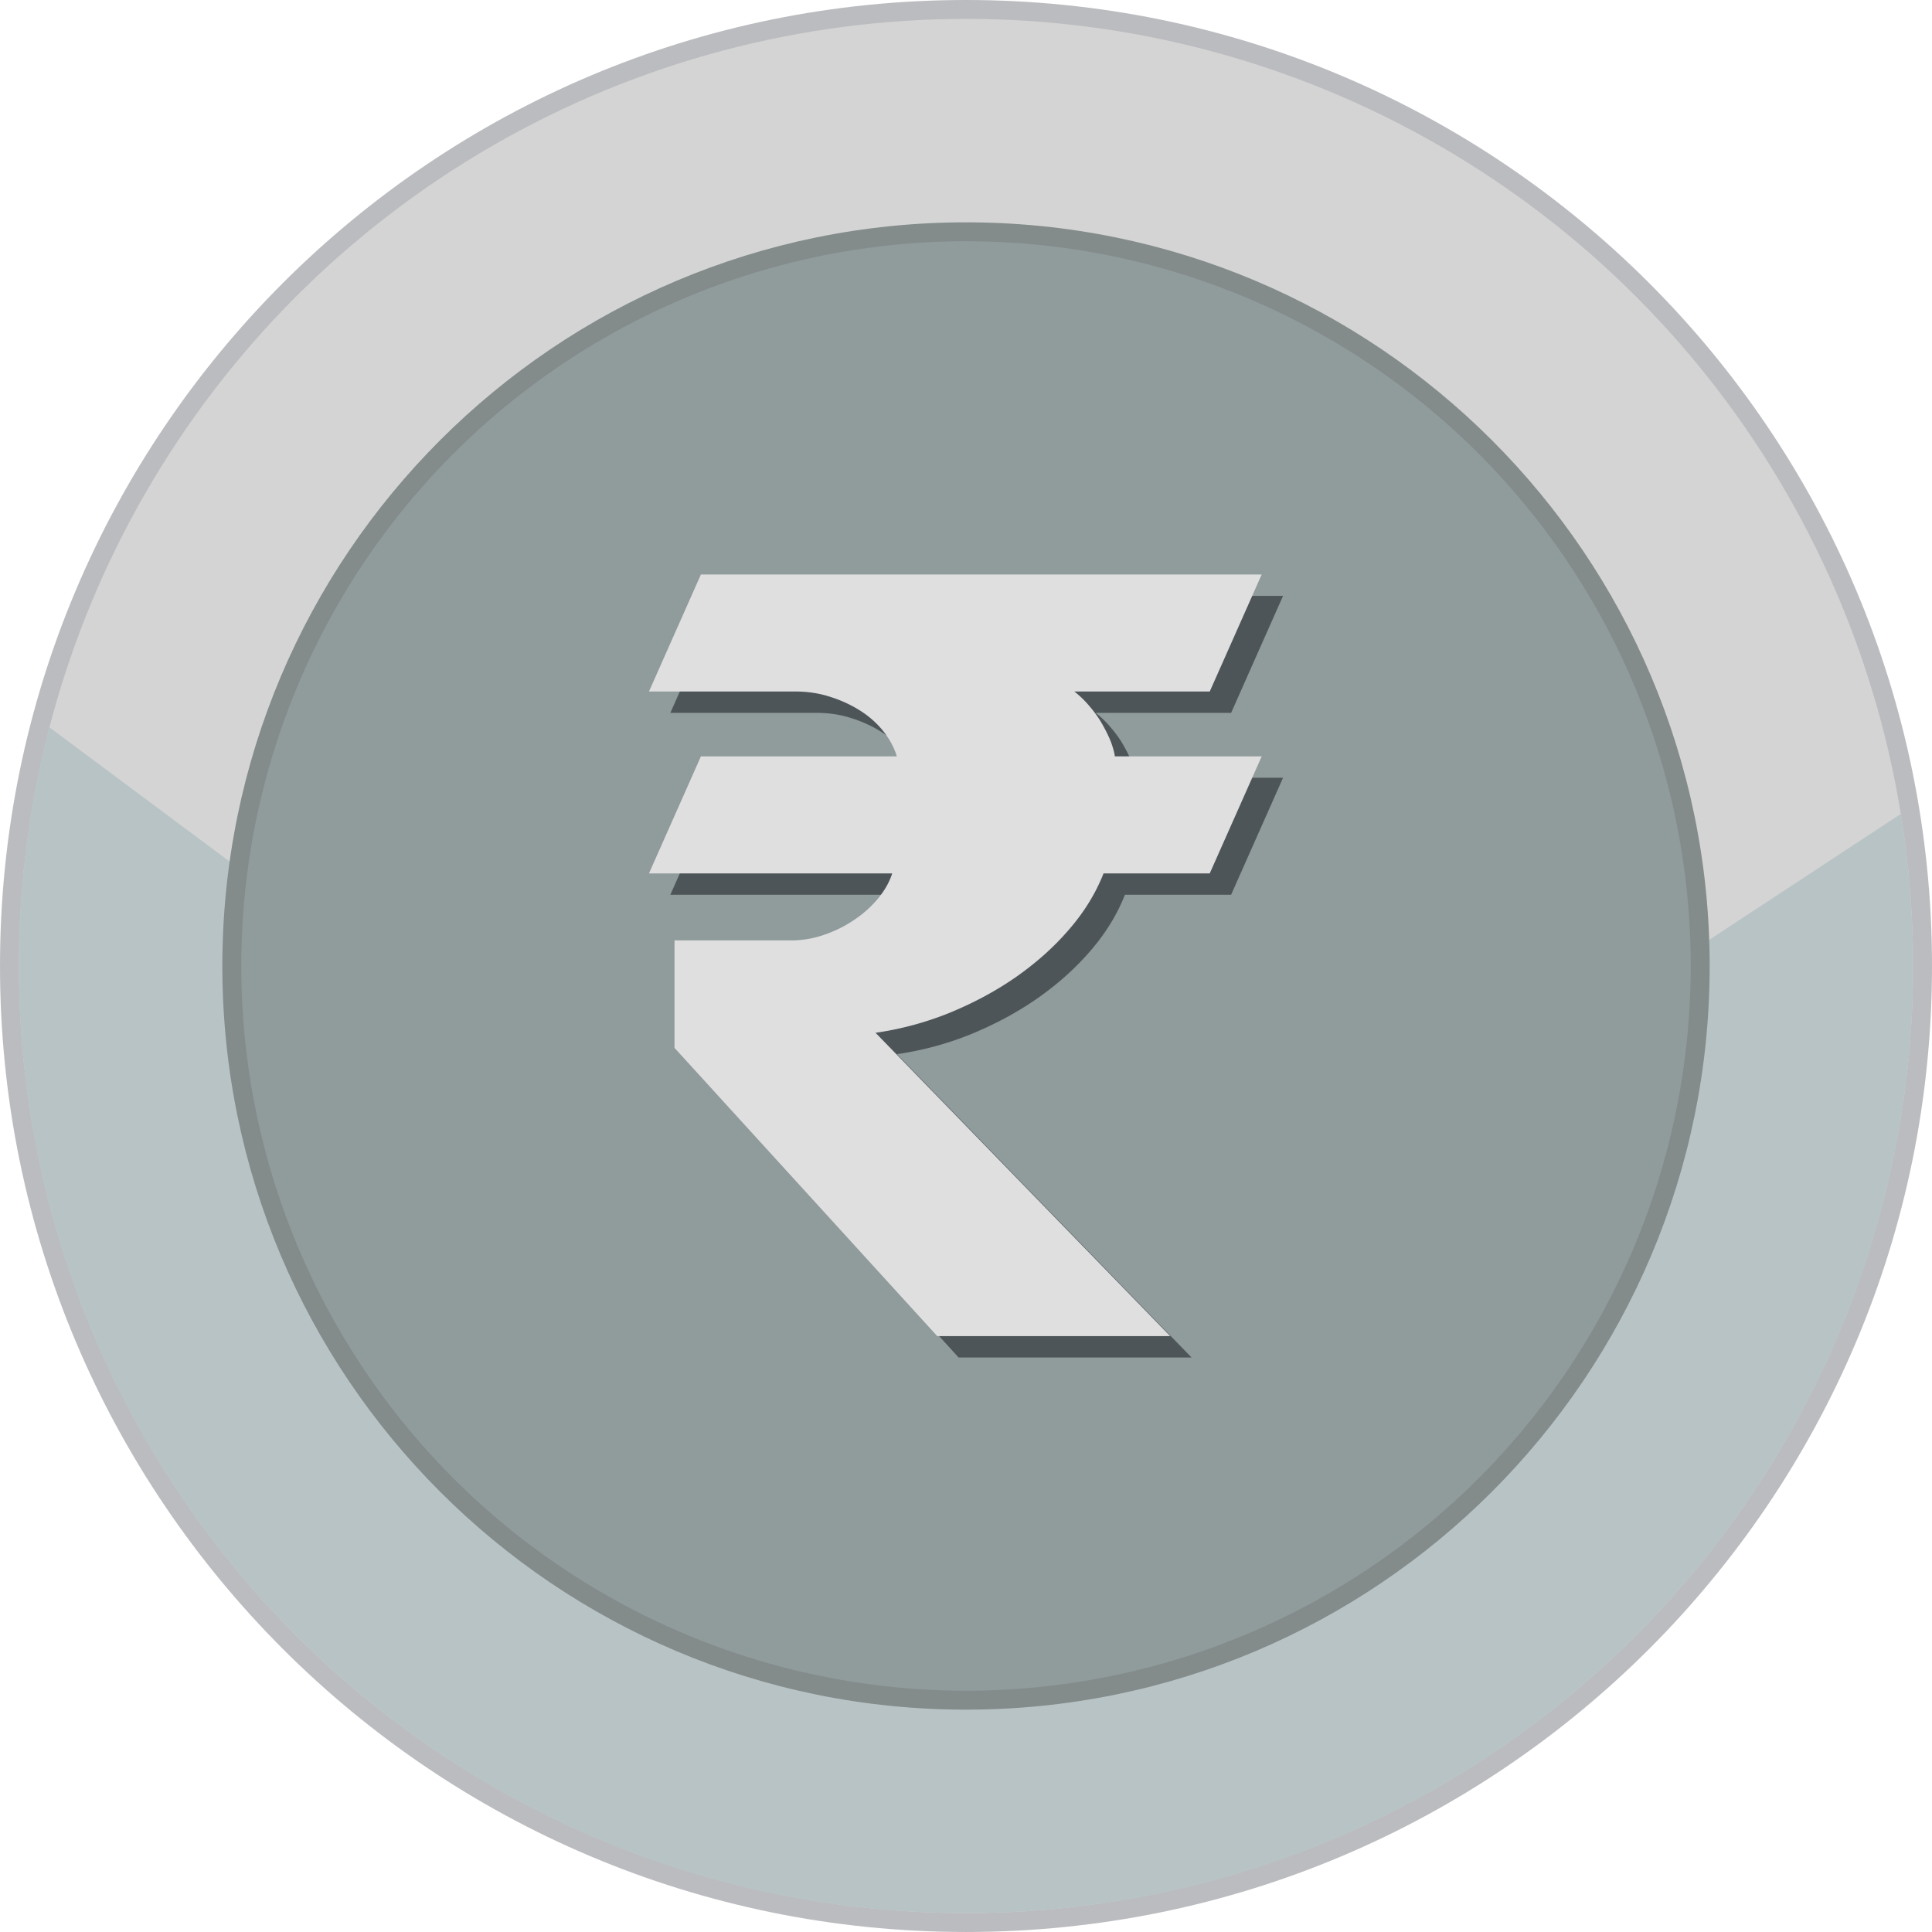 <svg xmlns="http://www.w3.org/2000/svg" shape-rendering="geometricPrecision" text-rendering="geometricPrecision" image-rendering="optimizeQuality" fill-rule="evenodd" clip-rule="evenodd" viewBox="0 0 512 511.995"><path fill="#BBBCBF" fill-rule="nonzero" d="M256 0c70.685 0 134.689 28.659 181.015 74.984C483.341 121.306 512 185.311 512 256c0 70.684-28.659 134.689-74.985 181.015-46.326 46.322-110.33 74.98-181.015 74.98-70.685 0-134.689-28.658-181.015-74.98C28.659 390.689 0 326.684 0 256c0-70.689 28.659-134.694 74.985-181.016C121.307 28.659 185.311 0 256 0z"/><ellipse fill="#D4D4D4" cx="256" cy="255.998" rx="250.992" ry="250.991"/><path fill="#B8C3C5" d="M503.753 215.692A252.691 252.691 0 01506.989 256c0 138.614-112.371 250.988-250.989 250.988S5.007 394.614 5.007 256c0-21.858 2.801-43.056 8.051-63.271l246.435 183.476 244.26-160.513z"/><path fill="#838B8B" fill-rule="nonzero" d="M256 58.922c54.414 0 103.688 22.061 139.353 57.725 35.664 35.661 57.725 84.935 57.725 139.349 0 54.414-22.061 103.688-57.725 139.352-35.665 35.664-84.939 57.726-139.353 57.726-54.414 0-103.688-22.062-139.349-57.726-35.664-35.664-57.725-84.938-57.725-139.352s22.061-103.688 57.725-139.349C152.312 80.983 201.586 58.922 256 58.922z"/><circle fill="#909B9C" cx="256.001" cy="255.997" r="192.069"/><path fill="#4E5558" fill-rule="nonzero" d="M177.646 237.124l13.766-31.01h51.918c-.658-2.209-1.786-4.37-3.43-6.484-1.644-2.114-3.665-3.947-6.061-5.497-2.396-1.551-5.074-2.82-8.034-3.759-2.96-.987-6.108-1.457-9.397-1.457h-38.762l13.766-31.01h148.613l-13.767 31.01h-35.896a25.094 25.094 0 013.947 3.806c1.221 1.41 2.302 2.866 3.242 4.463.892 1.551 1.691 3.102 2.349 4.652.611 1.55 1.033 3.007 1.221 4.276h38.904l-13.767 31.01h-28.144c-2.067 5.262-5.121 10.242-9.209 14.941-4.087 4.745-8.833 8.927-14.236 12.686-5.45 3.758-11.323 6.859-17.666 9.444a84.001 84.001 0 01-19.311 5.168l78.089 80.391h-61.738l-69.632-76.397v-28.473h30.822c2.96 0 5.873-.47 8.739-1.457 2.913-.987 5.591-2.302 7.988-3.947a29.297 29.297 0 006.343-5.638c1.785-2.161 3.054-4.369 3.806-6.718h-64.463z"/><path fill="#DFDFE0" fill-rule="nonzero" d="M171.982 231.46l13.766-31.01h51.919c-.658-2.208-1.786-4.369-3.43-6.484-1.645-2.114-3.665-3.947-6.061-5.497-2.397-1.551-5.075-2.819-8.035-3.759-2.96-.986-6.108-1.456-9.397-1.456h-38.762l13.766-31.011h148.613l-13.766 31.011h-35.897a25.004 25.004 0 013.947 3.806c1.222 1.409 2.302 2.866 3.242 4.463.893 1.551 1.692 3.101 2.349 4.651.611 1.551 1.034 3.007 1.222 4.276h38.903l-13.766 31.01h-28.144c-2.068 5.262-5.122 10.243-9.209 14.941-4.088 4.746-8.833 8.927-14.237 12.686-5.45 3.759-11.323 6.86-17.666 9.444a84.004 84.004 0 01-19.311 5.169l78.089 80.39h-61.738l-69.631-76.397V249.22h30.821c2.961 0 5.874-.47 8.74-1.456 2.913-.987 5.591-2.302 7.987-3.947a29.326 29.326 0 006.343-5.638c1.786-2.162 3.054-4.37 3.806-6.719h-64.463z"/></svg>